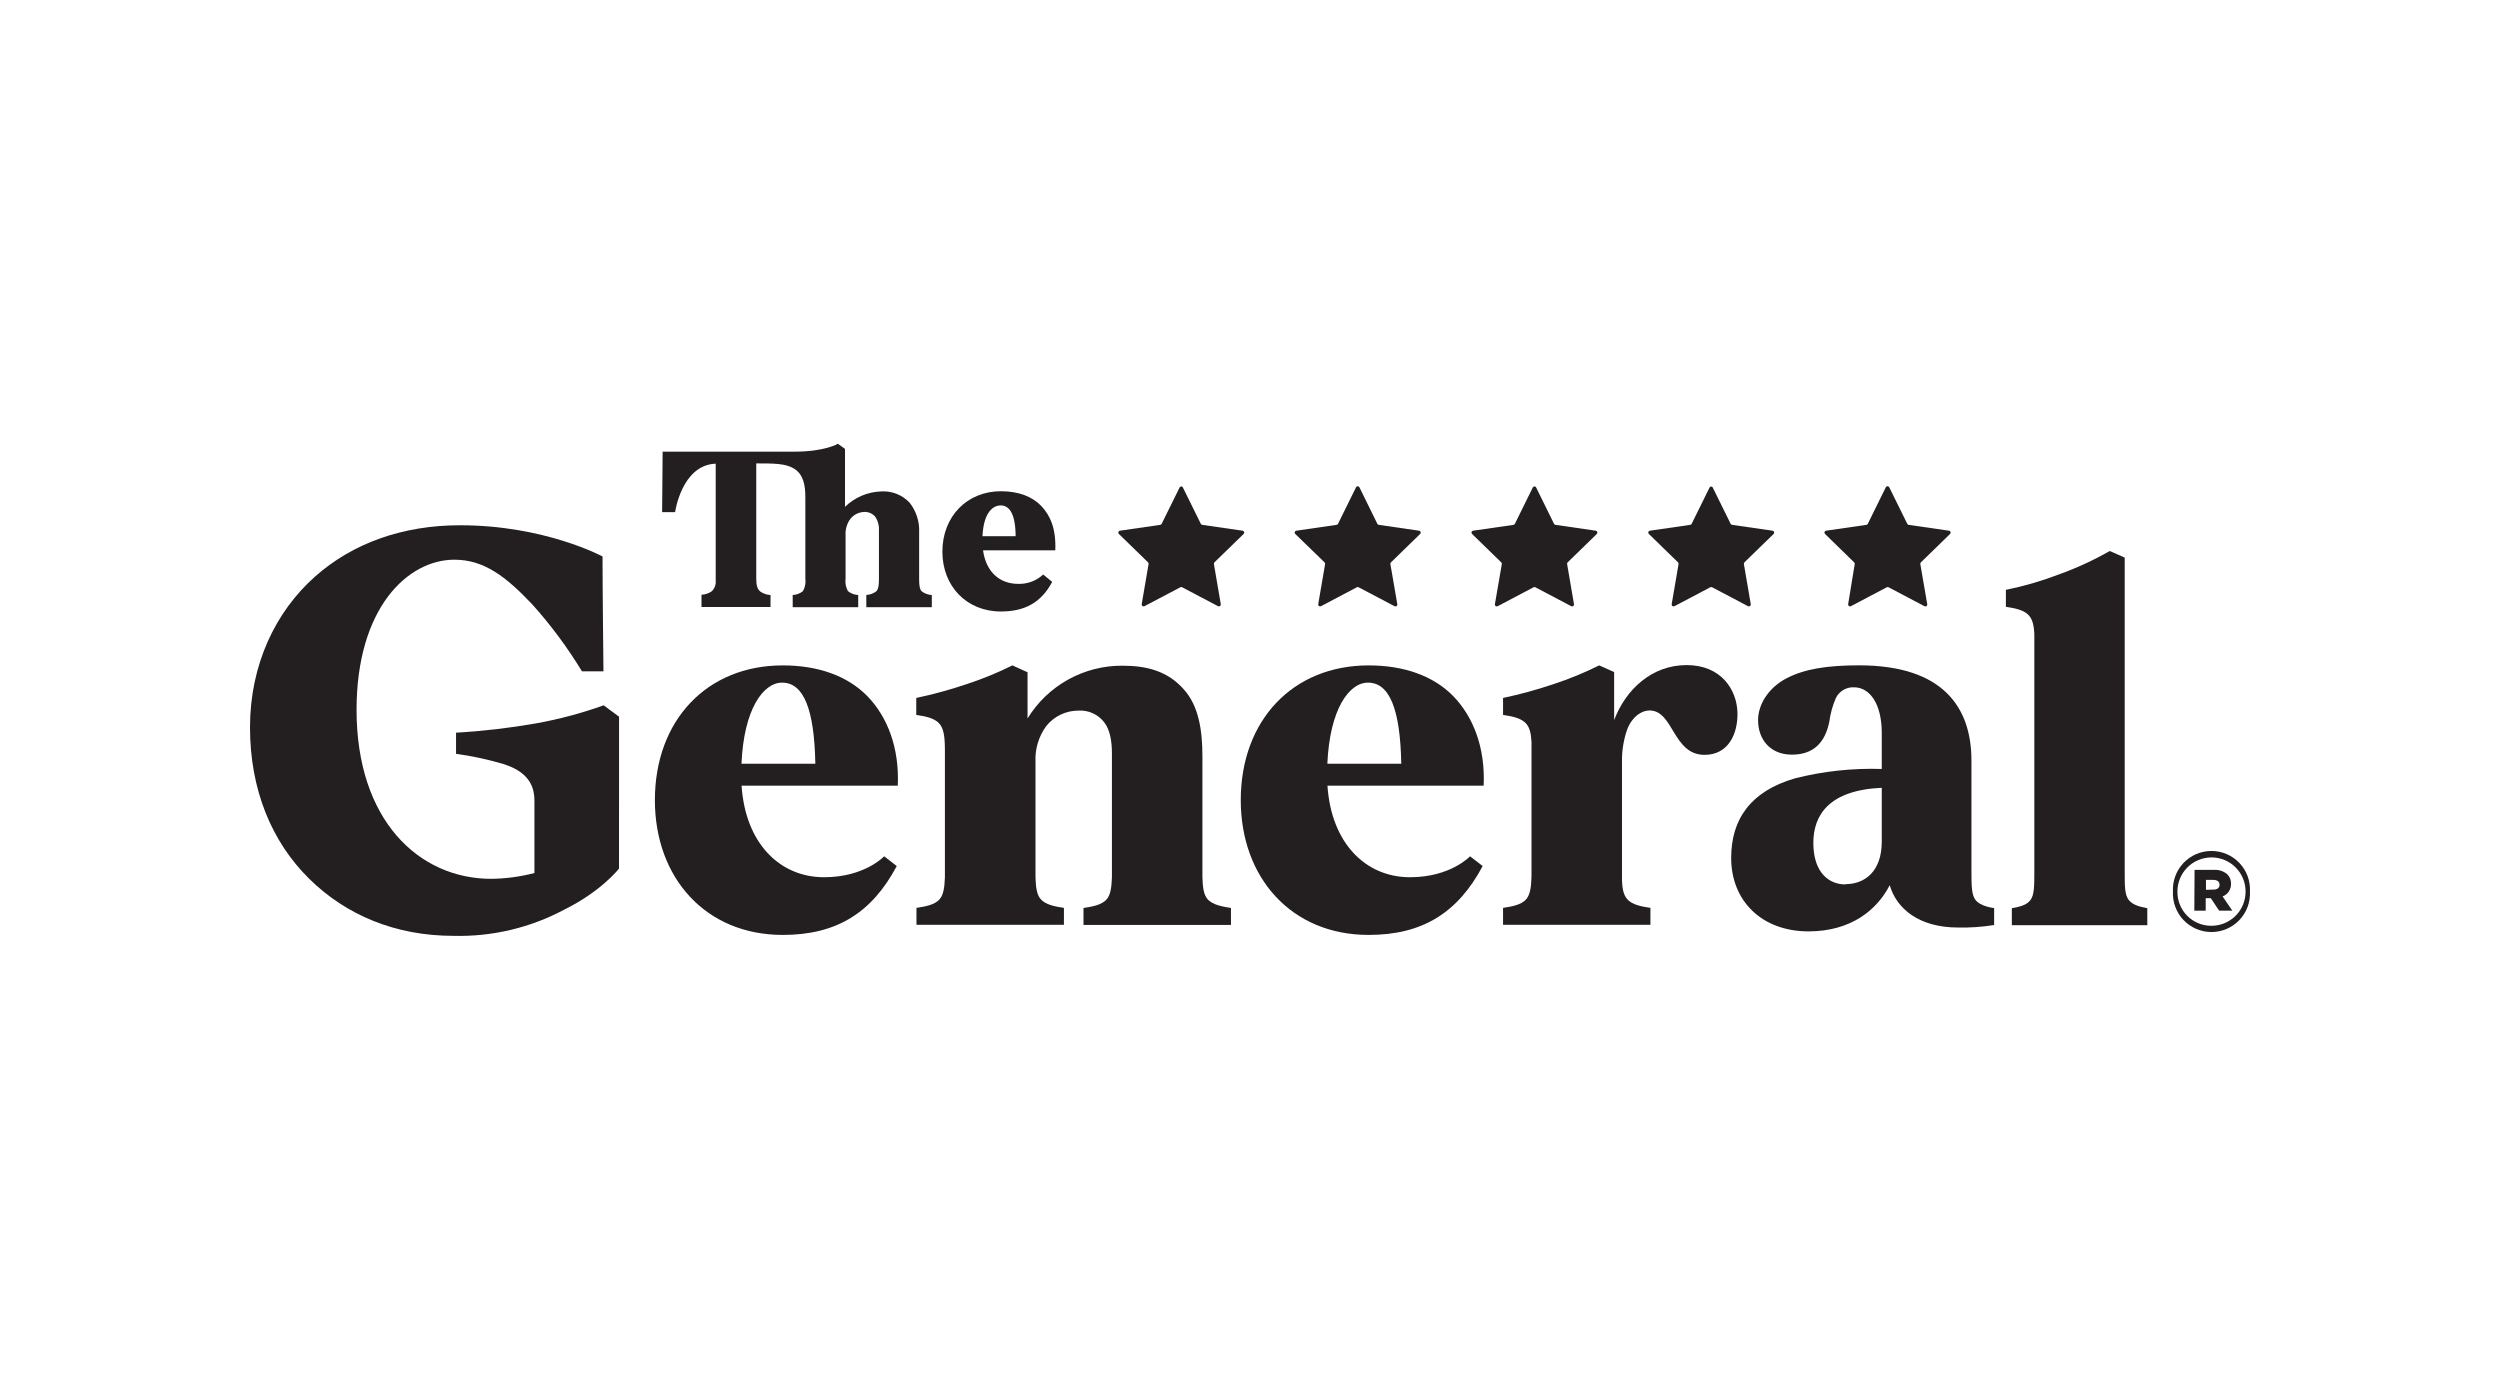 <svg width="400" height="220" viewBox="0 0 400 220" fill="none" xmlns="http://www.w3.org/2000/svg">
<path d="M340.579 143.97C339.945 143.148 339.953 141.728 339.953 139.272V97.543V89.215L337.565 88.164C334.96 89.643 332.234 90.896 329.416 91.909C326.665 92.964 323.83 93.788 320.941 94.373V97.091C322.216 97.289 323.586 97.519 324.447 98.29C325.163 98.939 325.41 99.933 325.492 101.387V139.313C325.492 141.777 325.492 143.19 324.868 144.011C324.242 144.832 323.224 145.062 321.893 145.316V148.027H343.569V145.316C342.238 145.062 341.186 144.758 340.579 143.97Z" fill="#231F20"/>
<path d="M138.783 111.39C135.572 108.105 130.841 106.463 125.248 106.463C113.11 106.463 104.782 115.242 104.782 128.029C104.782 140.422 112.871 149.588 125.248 149.588C133.88 149.588 139.514 146.023 143.48 138.566L141.468 137.006C141.468 137.006 138.347 140.357 131.859 140.357C124.69 140.357 119.245 134.838 118.653 125.705H143.645C143.916 119.603 141.969 114.675 138.783 111.39ZM118.637 122.198C119.007 113.509 122.095 109.222 125.133 109.222C128.591 109.222 130.291 113.485 130.455 122.198H118.637Z" fill="#231F20"/>
<path d="M232.531 111.39C229.32 108.105 224.581 106.463 218.988 106.463C206.858 106.463 198.522 115.242 198.522 128.029C198.522 140.422 206.612 149.588 218.988 149.588C227.62 149.588 233.254 146.023 237.229 138.566L235.209 137.006C235.209 137.006 232.096 140.357 225.608 140.357C218.438 140.357 212.993 134.838 212.394 125.705H237.385C237.664 119.603 235.71 114.675 232.531 111.39ZM212.377 122.198C212.755 113.509 215.835 109.222 218.874 109.222C222.339 109.222 224.039 113.485 224.204 122.198H212.377Z" fill="#231F20"/>
<path d="M316.063 143.969C315.455 143.148 315.431 141.727 315.431 139.272V121.68C315.431 113.262 310.963 106.454 297.461 106.454C292.287 106.454 288.674 107.045 285.807 108.548C282.941 110.051 281.291 112.728 281.291 115.225C281.291 118.305 283.237 120.744 286.694 120.744C290.152 120.744 292 118.838 292.69 115.488C292.861 114.15 293.226 112.844 293.774 111.611C294.045 111.093 294.459 110.663 294.967 110.372C295.475 110.081 296.055 109.941 296.64 109.969C299.145 109.969 301.083 112.572 301.083 117.286V123.035C296.412 122.884 291.743 123.387 287.212 124.53C280.042 126.6 276.987 131.141 276.987 137.276C276.987 144.117 281.857 149.02 289.364 149.02C296.082 149.02 300.287 145.661 302.356 141.629C303.432 145.374 307.037 148.404 313.271 148.404C315.209 148.447 317.147 148.312 319.061 148.002V145.292C319.061 145.292 316.86 145.062 316.063 143.969ZM295.268 141.506C292.64 141.506 290.135 139.633 290.135 134.861C290.135 130.377 292.681 126.419 301.083 126.049V134.664C301.083 139.469 298.332 141.465 295.268 141.465V141.506Z" fill="#231F20"/>
<path d="M193.209 143.863C192.642 143.206 192.428 142.147 192.387 140.381V121.04C192.387 116.745 191.763 112.959 189.464 110.364C186.852 107.358 183.46 106.512 179.608 106.512C176.561 106.489 173.561 107.255 170.897 108.734C168.234 110.214 165.998 112.356 164.407 114.955V107.563L161.984 106.463C159.624 107.639 157.181 108.641 154.675 109.46C152.029 110.355 149.334 111.093 146.601 111.67V114.388C147.882 114.585 149.246 114.815 150.108 115.587C150.97 116.359 151.168 117.706 151.184 119.833V140.365C151.127 142.131 150.913 143.19 150.363 143.847C149.542 144.841 147.85 145.062 146.634 145.26V147.97H170.229V145.26C169.022 145.062 167.347 144.841 166.501 143.847C165.934 143.19 165.721 142.131 165.68 140.365V121.911C165.577 119.853 166.186 117.823 167.404 116.162C168.023 115.389 168.808 114.766 169.701 114.34C170.594 113.913 171.572 113.694 172.562 113.698C173.347 113.649 174.131 113.793 174.847 114.118C175.563 114.443 176.188 114.939 176.668 115.562C177.563 116.696 177.908 118.511 177.908 120.49V140.381C177.851 142.147 177.637 143.206 177.087 143.863C176.266 144.857 174.574 145.079 173.358 145.276V147.986H196.954V145.276C195.738 145.063 194.096 144.857 193.209 143.863Z" fill="#231F20"/>
<path d="M269.858 106.413C264.314 106.413 260.134 110.281 258.262 115.217V107.53L255.872 106.462C253.512 107.639 251.069 108.64 248.562 109.46C245.917 110.355 243.221 111.093 240.489 111.67V114.388C241.77 114.585 243.134 114.815 243.996 115.587C244.711 116.236 244.957 117.229 245.039 118.65V140.274C244.99 142.098 244.776 143.173 244.218 143.847C243.396 144.841 241.697 145.062 240.489 145.259V147.97H264.068V145.259C262.853 145.062 261.185 144.841 260.339 143.847C259.781 143.198 259.518 142.204 259.518 140.455V121.894C259.489 120.143 259.767 118.4 260.339 116.745C261.111 114.692 262.623 113.673 263.92 113.673C267.797 113.673 267.624 120.777 272.732 120.777C276.502 120.777 278.038 117.492 277.997 114.117C277.931 110.372 275.402 106.413 269.858 106.413Z" fill="#231F20"/>
<path d="M189.242 77.956L192.132 83.811C192.155 83.856 192.187 83.894 192.227 83.922C192.267 83.951 192.314 83.969 192.363 83.976L198.818 84.912C198.873 84.921 198.925 84.945 198.968 84.982C199.01 85.019 199.042 85.067 199.059 85.12C199.076 85.174 199.078 85.231 199.064 85.286C199.051 85.341 199.022 85.39 198.982 85.43L194.309 89.979C194.274 90.014 194.249 90.057 194.234 90.105C194.22 90.152 194.217 90.202 194.227 90.251L195.327 96.673C195.336 96.728 195.33 96.784 195.309 96.836C195.287 96.888 195.252 96.933 195.207 96.966C195.162 96.999 195.109 97.019 195.053 97.024C194.998 97.028 194.942 97.018 194.892 96.993L189.143 93.963C189.099 93.938 189.05 93.925 189 93.925C188.949 93.925 188.9 93.938 188.856 93.963L183.107 96.993C183.057 97.018 183.001 97.028 182.945 97.024C182.89 97.019 182.836 96.999 182.792 96.966C182.746 96.933 182.712 96.888 182.69 96.836C182.669 96.784 182.663 96.728 182.671 96.673L183.772 90.251C183.779 90.202 183.776 90.153 183.762 90.106C183.747 90.059 183.723 90.016 183.69 89.979L179.017 85.43C178.976 85.39 178.948 85.341 178.934 85.286C178.921 85.231 178.923 85.174 178.939 85.12C178.957 85.067 178.988 85.019 179.031 84.982C179.074 84.945 179.126 84.921 179.181 84.912L185.636 83.976C185.685 83.969 185.732 83.951 185.771 83.922C185.812 83.894 185.844 83.856 185.866 83.811L188.757 77.956C188.785 77.917 188.821 77.885 188.863 77.863C188.905 77.841 188.952 77.83 189 77.83C189.047 77.83 189.094 77.841 189.136 77.863C189.178 77.885 189.215 77.917 189.242 77.956Z" fill="#231F20"/>
<path d="M217.502 77.956L220.376 83.811C220.397 83.855 220.427 83.893 220.466 83.922C220.505 83.951 220.55 83.969 220.598 83.975L227.053 84.912C227.11 84.919 227.163 84.942 227.206 84.979C227.25 85.015 227.283 85.063 227.301 85.117C227.319 85.171 227.321 85.228 227.308 85.284C227.295 85.339 227.266 85.389 227.226 85.429L222.553 89.979C222.517 90.014 222.49 90.056 222.475 90.103C222.459 90.151 222.455 90.201 222.462 90.25L223.571 96.672C223.581 96.729 223.575 96.786 223.553 96.84C223.532 96.892 223.496 96.938 223.45 96.971C223.403 97.005 223.349 97.025 223.292 97.028C223.235 97.032 223.178 97.02 223.128 96.993L217.379 93.962C217.336 93.938 217.288 93.925 217.239 93.925C217.19 93.925 217.142 93.938 217.099 93.962L211.351 96.993C211.301 97.017 211.245 97.028 211.189 97.023C211.133 97.018 211.08 96.998 211.035 96.965C210.99 96.932 210.955 96.887 210.934 96.836C210.913 96.784 210.906 96.728 210.915 96.672L212.016 90.25C212.024 90.201 212.019 90.151 212.003 90.103C211.988 90.056 211.961 90.014 211.926 89.979L207.236 85.429C207.196 85.39 207.167 85.34 207.154 85.285C207.14 85.231 207.142 85.174 207.159 85.12C207.176 85.066 207.207 85.018 207.25 84.981C207.293 84.945 207.345 84.921 207.4 84.912L213.855 83.975C213.904 83.968 213.95 83.948 213.99 83.92C214.029 83.891 214.062 83.854 214.085 83.811L216.968 77.956C216.994 77.907 217.033 77.867 217.08 77.84C217.127 77.811 217.18 77.797 217.235 77.797C217.29 77.797 217.343 77.811 217.39 77.84C217.437 77.867 217.476 77.907 217.502 77.956Z" fill="#231F20"/>
<path d="M245.762 77.956L248.644 83.811C248.668 83.854 248.7 83.892 248.74 83.92C248.78 83.949 248.826 83.968 248.874 83.976L255.33 84.912C255.385 84.921 255.437 84.945 255.48 84.982C255.522 85.019 255.554 85.066 255.571 85.12C255.588 85.174 255.59 85.231 255.576 85.286C255.563 85.34 255.534 85.39 255.494 85.43L250.821 89.979C250.788 90.015 250.763 90.058 250.749 90.105C250.735 90.152 250.731 90.202 250.739 90.25L251.839 96.672C251.848 96.728 251.841 96.784 251.82 96.836C251.799 96.887 251.764 96.932 251.719 96.966C251.674 96.999 251.621 97.019 251.565 97.024C251.51 97.028 251.454 97.018 251.404 96.993L245.655 93.962C245.612 93.938 245.564 93.925 245.515 93.925C245.466 93.925 245.418 93.938 245.376 93.962L239.627 96.993C239.577 97.02 239.52 97.032 239.463 97.029C239.406 97.025 239.351 97.005 239.305 96.972C239.258 96.938 239.222 96.892 239.201 96.84C239.179 96.787 239.173 96.729 239.183 96.672L240.292 90.25C240.3 90.201 240.295 90.151 240.28 90.104C240.264 90.057 240.237 90.014 240.202 89.979L235.529 85.43C235.488 85.389 235.46 85.339 235.447 85.284C235.433 85.229 235.436 85.171 235.454 85.117C235.472 85.063 235.504 85.015 235.548 84.979C235.592 84.943 235.645 84.92 235.701 84.912L242.156 83.976C242.204 83.969 242.249 83.951 242.288 83.922C242.327 83.893 242.358 83.855 242.378 83.811L245.269 77.956C245.297 77.917 245.334 77.885 245.377 77.863C245.42 77.841 245.467 77.83 245.515 77.83C245.563 77.83 245.611 77.841 245.654 77.863C245.696 77.885 245.733 77.917 245.762 77.956Z" fill="#231F20"/>
<path d="M274.014 77.956L276.905 83.812C276.927 83.856 276.959 83.894 276.999 83.922C277.039 83.951 277.086 83.969 277.135 83.976L283.614 84.912C283.67 84.921 283.722 84.945 283.765 84.982C283.807 85.019 283.839 85.067 283.856 85.12C283.873 85.174 283.875 85.231 283.861 85.286C283.848 85.341 283.819 85.39 283.779 85.43L279.106 89.979C279.072 90.016 279.048 90.059 279.034 90.106C279.02 90.153 279.016 90.202 279.023 90.251L280.124 96.673C280.133 96.728 280.126 96.784 280.105 96.836C280.084 96.888 280.049 96.933 280.004 96.966C279.959 96.999 279.906 97.019 279.85 97.024C279.794 97.029 279.739 97.018 279.689 96.993L273.94 93.963C273.896 93.938 273.846 93.925 273.796 93.925C273.746 93.925 273.696 93.938 273.652 93.963L267.903 96.993C267.853 97.018 267.798 97.029 267.742 97.024C267.686 97.019 267.633 96.999 267.588 96.966C267.543 96.933 267.508 96.888 267.487 96.836C267.466 96.784 267.459 96.728 267.468 96.673L268.569 90.251C268.576 90.202 268.573 90.153 268.558 90.106C268.544 90.059 268.519 90.016 268.487 89.979L263.814 85.43C263.773 85.39 263.745 85.341 263.731 85.286C263.717 85.231 263.719 85.174 263.736 85.12C263.753 85.067 263.785 85.019 263.828 84.982C263.87 84.945 263.922 84.921 263.978 84.912L270.433 83.976C270.482 83.969 270.528 83.951 270.568 83.922C270.608 83.894 270.641 83.856 270.663 83.812L273.554 77.956C273.581 77.922 273.616 77.894 273.656 77.875C273.696 77.856 273.74 77.846 273.784 77.846C273.828 77.846 273.871 77.856 273.911 77.875C273.951 77.894 273.986 77.922 274.014 77.956Z" fill="#231F20"/>
<path d="M302.274 77.956L305.165 83.812C305.185 83.855 305.216 83.893 305.255 83.922C305.293 83.951 305.339 83.969 305.387 83.976L311.842 84.912C311.898 84.92 311.951 84.943 311.995 84.979C312.038 85.016 312.071 85.063 312.089 85.117C312.107 85.171 312.109 85.229 312.096 85.284C312.083 85.339 312.055 85.389 312.014 85.43L307.341 89.979C307.305 90.014 307.279 90.057 307.263 90.104C307.247 90.151 307.243 90.201 307.251 90.25L308.359 96.672C308.369 96.729 308.363 96.787 308.342 96.84C308.32 96.893 308.284 96.938 308.238 96.972C308.192 97.005 308.137 97.025 308.08 97.029C308.023 97.032 307.966 97.02 307.916 96.993L302.167 93.962C302.124 93.938 302.076 93.925 302.027 93.925C301.979 93.925 301.93 93.938 301.888 93.962L296.139 96.993C296.089 97.018 296.033 97.028 295.977 97.024C295.922 97.019 295.868 96.999 295.824 96.966C295.779 96.932 295.744 96.888 295.722 96.836C295.701 96.784 295.695 96.728 295.704 96.672L296.755 90.25C296.762 90.201 296.758 90.151 296.743 90.104C296.727 90.057 296.7 90.014 296.665 89.979L292 85.43C291.959 85.39 291.931 85.34 291.917 85.286C291.904 85.231 291.906 85.174 291.922 85.12C291.939 85.066 291.971 85.019 292.014 84.982C292.056 84.945 292.108 84.921 292.164 84.912L298.619 83.976C298.667 83.968 298.713 83.949 298.753 83.921C298.793 83.892 298.826 83.855 298.849 83.812L301.732 77.956C301.757 77.906 301.796 77.864 301.844 77.834C301.891 77.805 301.947 77.789 302.003 77.789C302.059 77.789 302.114 77.805 302.162 77.834C302.21 77.864 302.249 77.906 302.274 77.956Z" fill="#231F20"/>
<path d="M166.648 81.003C165.211 79.475 163.018 78.597 160.136 78.597C154.757 78.597 150.781 82.605 150.781 88.271C150.781 93.774 154.641 97.839 160.136 97.839C163.963 97.839 166.591 96.41 168.349 93.108L166.911 91.918C165.835 92.921 164.407 93.461 162.936 93.421C159.98 93.421 157.779 91.556 157.286 88.058H168.849C168.981 84.584 168.061 82.522 166.648 81.003ZM160.078 80.863C161.434 80.863 162.476 82.054 162.501 85.791H157.196C157.376 81.939 158.912 80.871 160.086 80.871L160.078 80.863Z" fill="#231F20"/>
<path d="M147.439 94.579C147.135 94.226 147.061 93.626 147.061 92.542V85.2C147.149 83.47 146.603 81.768 145.525 80.412C144.942 79.796 144.229 79.316 143.438 79.008C142.647 78.7 141.798 78.57 140.951 78.629C138.796 78.71 136.747 79.588 135.202 81.094V71.821L134.06 71C134.06 71 132.032 72.265 127.104 72.265H106.022L105.94 81.939H108.018C108.018 81.939 109.053 74.4 114.514 74.186V92.912C114.541 93.223 114.497 93.536 114.388 93.828C114.279 94.121 114.106 94.386 113.882 94.603C113.398 94.94 112.828 95.133 112.239 95.162V97.117H123.285V95.203C122.696 95.176 122.127 94.982 121.643 94.644C121.15 94.226 121.002 93.626 121.002 92.542V74.145C123.811 74.145 125.675 74.145 127.03 74.967C128.55 75.895 128.854 77.644 128.854 79.525V92.542C128.951 93.244 128.818 93.958 128.476 94.579C128.009 94.956 127.433 95.175 126.833 95.203V97.157H137.313V95.203C136.713 95.175 136.137 94.957 135.67 94.579C135.328 93.958 135.196 93.244 135.292 92.542V85.586C135.244 84.669 135.514 83.764 136.056 83.023C136.32 82.691 136.652 82.42 137.031 82.228C137.409 82.037 137.825 81.93 138.249 81.915C138.598 81.89 138.948 81.952 139.268 82.096C139.587 82.239 139.866 82.459 140.08 82.736C140.494 83.383 140.687 84.146 140.631 84.912V92.534C140.631 93.618 140.557 94.176 140.253 94.571C139.786 94.948 139.21 95.167 138.61 95.195V97.149H149.09V95.203C148.487 95.178 147.908 94.959 147.439 94.579Z" fill="#231F20"/>
<path d="M99.049 122.888V114.675L96.586 112.852C93.077 114.109 89.47 115.073 85.802 115.734C81.556 116.482 77.27 116.981 72.966 117.229V120.613C75.542 120.963 78.088 121.512 80.579 122.255C84.02 123.356 85.507 125.261 85.507 128.062V139.683C83.254 140.272 80.937 140.584 78.608 140.611C67.02 140.611 57.05 131.256 57.05 113.583C57.05 97.231 65.262 89.552 72.703 89.552C77.442 89.552 80.916 92.23 85.121 96.656C88.116 99.984 90.791 103.586 93.112 107.415H96.553C96.553 107.415 96.405 94.028 96.405 89.035C96.405 89.035 87.182 84.041 73.59 84.041C64.466 84.041 56.425 86.9 50.406 92.254C44.082 97.847 40 106.388 40 116.35C40 126.312 43.433 134.648 49.469 140.602C55.35 146.401 63.242 149.735 72.547 149.735C78.73 149.897 84.849 148.448 90.303 145.53C96.183 142.615 98.975 139.075 99.041 138.96L99.049 122.888Z" fill="#231F20"/>
<path d="M347.672 142.639C347.63 141.804 347.756 140.968 348.048 140.183C348.337 139.398 348.784 138.681 349.359 138.074C349.937 137.468 350.631 136.984 351.4 136.654C352.169 136.324 352.997 136.154 353.833 136.154C354.67 136.154 355.498 136.324 356.267 136.654C357.036 136.984 357.73 137.468 358.305 138.074C358.88 138.681 359.327 139.398 359.619 140.183C359.908 140.968 360.034 141.804 359.992 142.639C360.034 143.475 359.908 144.311 359.619 145.096C359.327 145.881 358.88 146.598 358.305 147.205C357.73 147.812 357.036 148.295 356.267 148.625C355.498 148.955 354.67 149.126 353.833 149.126C352.997 149.126 352.169 148.955 351.4 148.625C350.631 148.295 349.937 147.812 349.359 147.205C348.784 146.598 348.337 145.881 348.048 145.096C347.756 144.311 347.63 143.475 347.672 142.639ZM359.293 142.639C359.293 141.193 358.72 139.806 357.696 138.783C356.674 137.761 355.287 137.186 353.842 137.186C352.393 137.186 351.007 137.761 349.985 138.783C348.963 139.806 348.388 141.193 348.388 142.639C348.377 143.359 348.508 144.073 348.778 144.74C349.047 145.408 349.446 146.015 349.951 146.526C350.459 147.037 351.063 147.441 351.728 147.716C352.393 147.991 353.106 148.13 353.825 148.126C354.549 148.127 355.265 147.984 355.933 147.706C356.601 147.428 357.207 147.02 357.715 146.506C358.224 145.992 358.625 145.381 358.897 144.711C359.167 144.04 359.301 143.322 359.293 142.598V142.639ZM351.13 139.182H354.179C354.577 139.15 354.979 139.198 355.36 139.324C355.742 139.449 356.093 139.649 356.396 139.913C356.587 140.111 356.736 140.347 356.834 140.606C356.932 140.864 356.974 141.14 356.96 141.416C356.977 141.85 356.854 142.278 356.612 142.639C356.371 143.001 356.023 143.277 355.616 143.428L357.177 145.711H355.066L353.735 143.715H352.913V145.711H351.091L351.13 139.182ZM354.145 142.336C354.777 142.336 355.13 142.048 355.13 141.564C355.13 141.038 354.743 140.783 354.128 140.783H352.955V142.369L354.145 142.336Z" fill="#231F20"/>
</svg>
